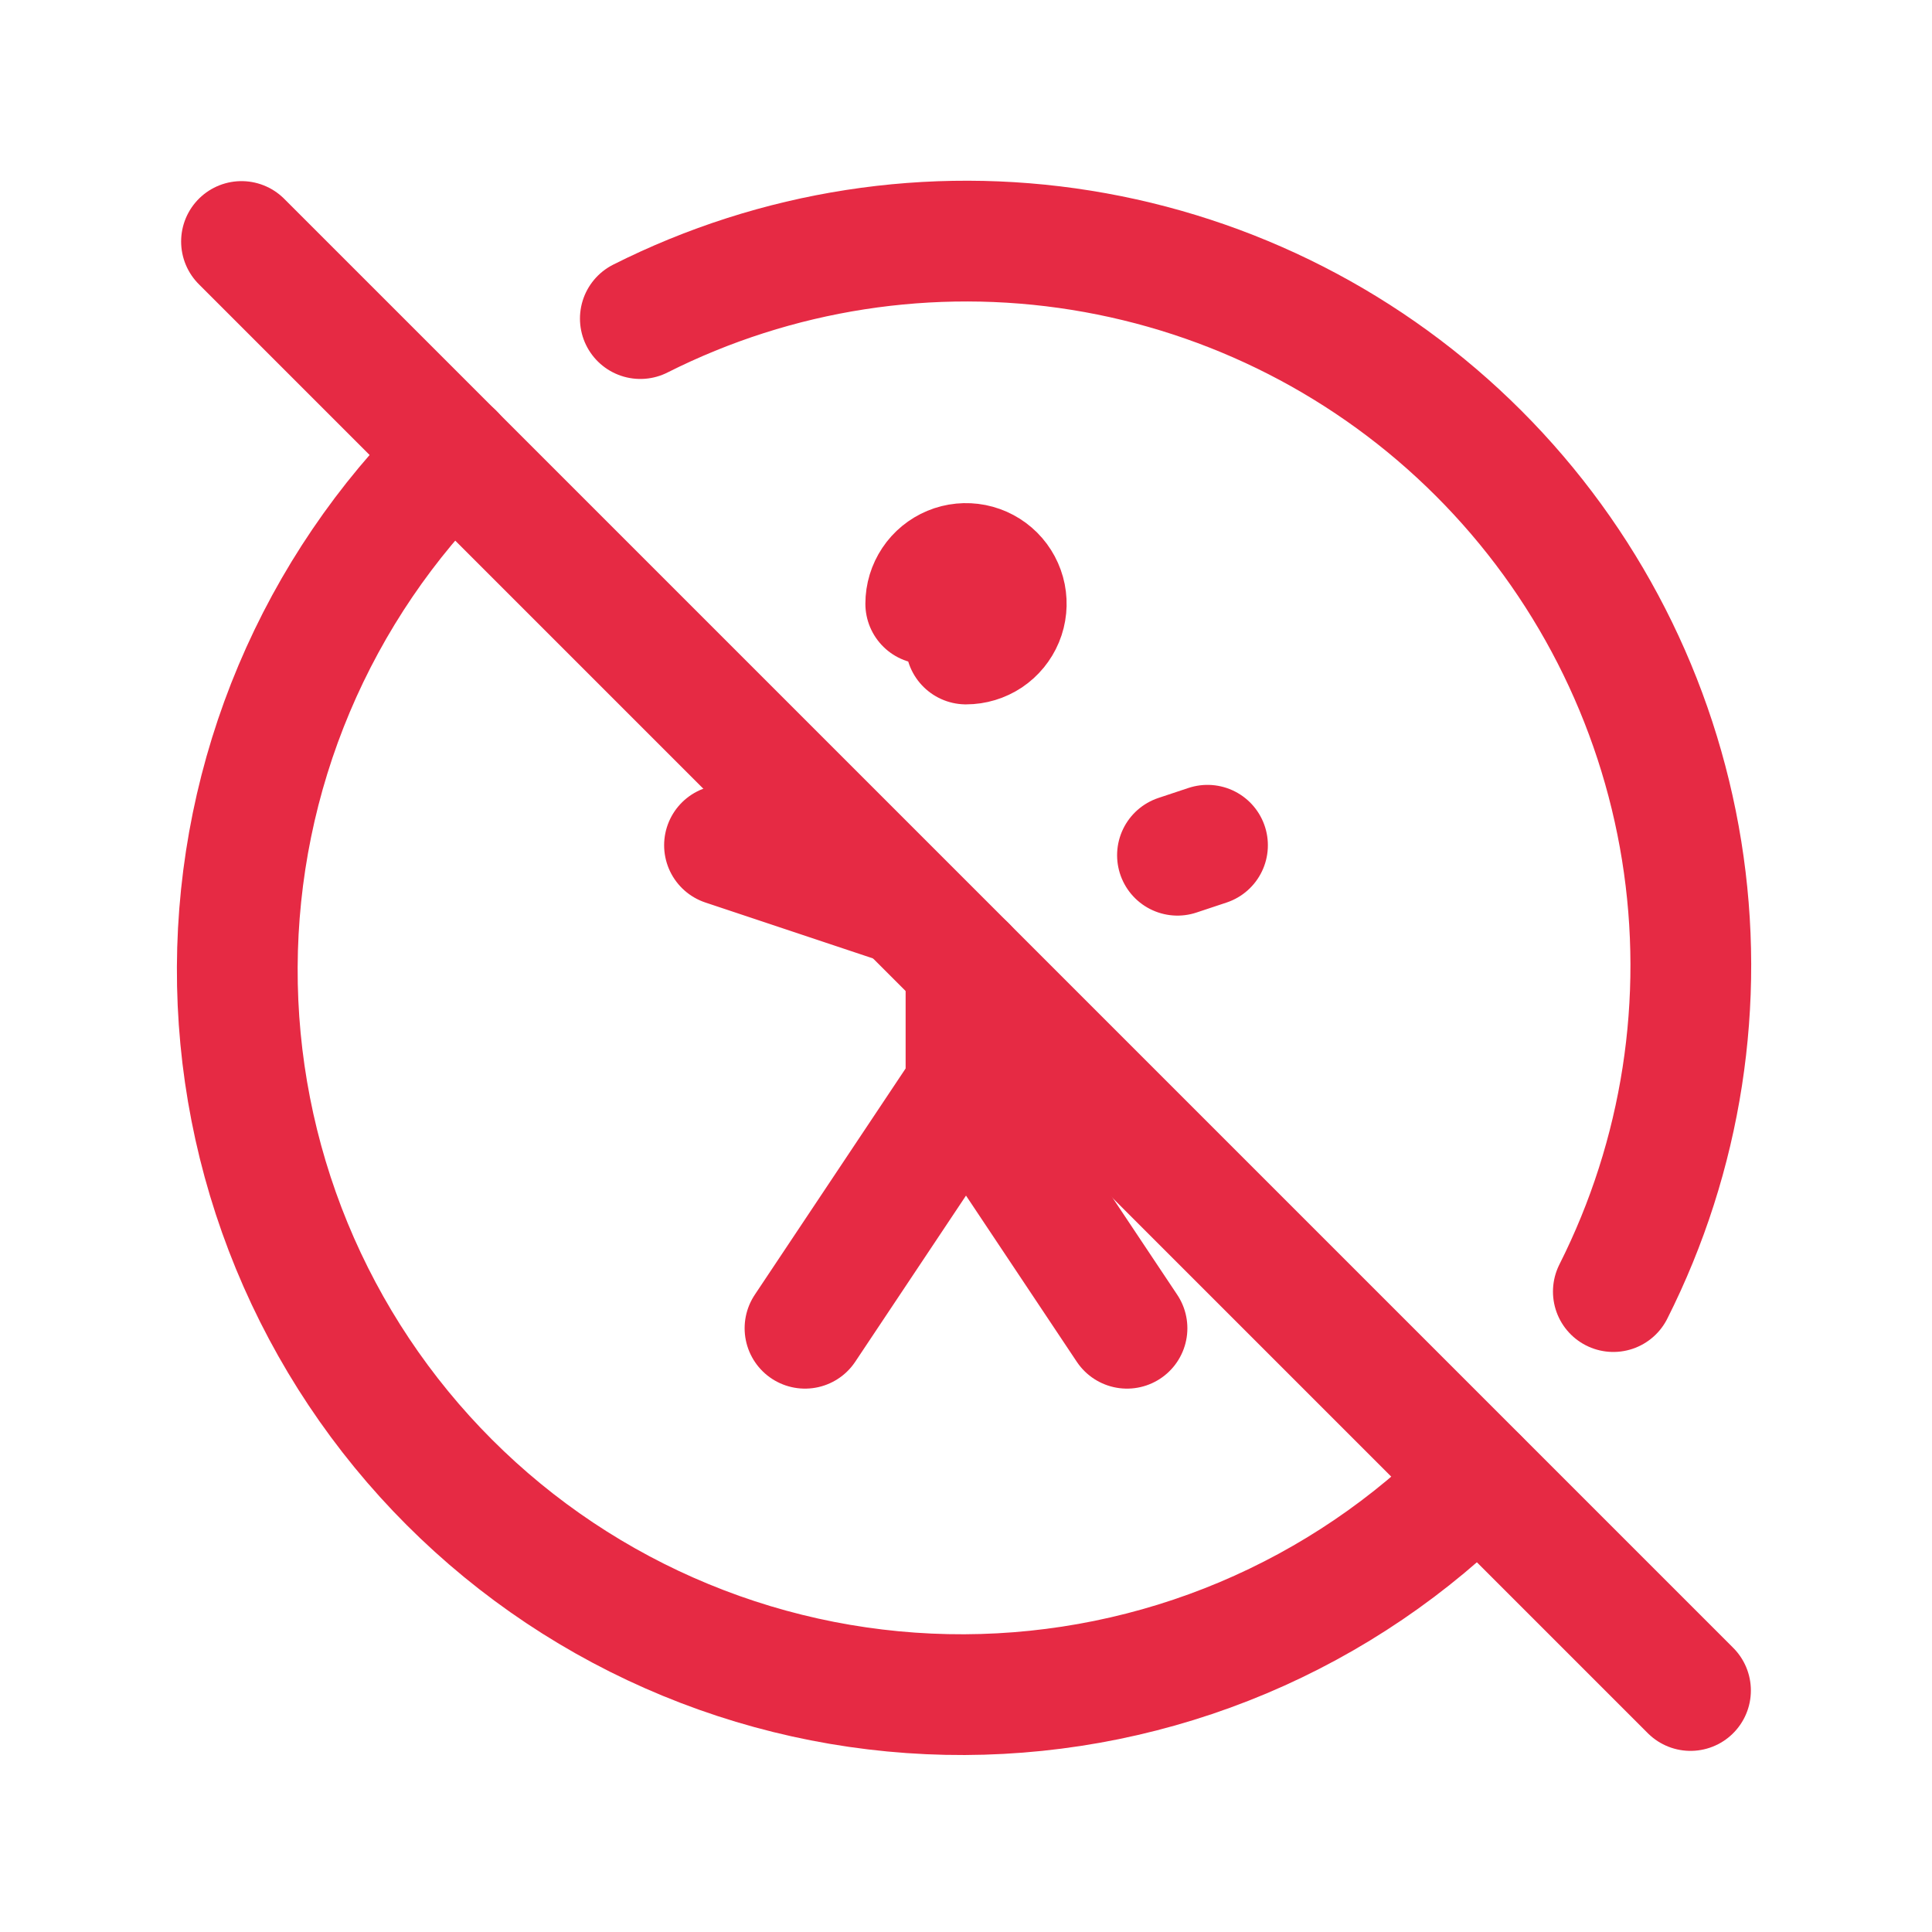 <svg width="48" height="48" viewBox="0 0 48 48" fill="none" xmlns="http://www.w3.org/2000/svg">
<path d="M20 33L24 27M24 27L28 33M24 27V24M29.254 21.248L30 21M18 21L22.462 22.488" stroke="#E62A44" stroke-width="3" stroke-linecap="round" stroke-linejoin="round"/>
<path d="M40.083 32.089C41.787 28.707 42.381 24.873 41.78 21.134C41.179 17.395 39.414 13.94 36.736 11.262C34.058 8.584 30.604 6.819 26.864 6.218C23.125 5.617 19.291 6.211 15.909 7.915M11.273 11.269C9.579 12.935 8.232 14.92 7.308 17.11C6.385 19.299 5.905 21.65 5.895 24.026C5.885 26.402 6.345 28.757 7.249 30.954C8.154 33.151 9.484 35.148 11.164 36.828C12.844 38.509 14.84 39.84 17.037 40.745C19.234 41.651 21.588 42.112 23.964 42.103C26.34 42.093 28.691 41.614 30.881 40.692C33.071 39.769 35.056 38.423 36.723 36.729" stroke="#E62A44" stroke-width="3" stroke-linecap="round" stroke-linejoin="round"/>
<path d="M24 16C24.198 16 24.391 15.941 24.556 15.832C24.72 15.722 24.848 15.565 24.924 15.383C25 15.2 25.019 14.999 24.981 14.805C24.942 14.611 24.847 14.433 24.707 14.293C24.567 14.153 24.389 14.058 24.195 14.019C24.001 13.981 23.8 14 23.617 14.076C23.435 14.152 23.278 14.28 23.169 14.444C23.059 14.609 23 14.802 23 15" stroke="#E62A44" stroke-width="3" stroke-linecap="round" stroke-linejoin="round"/>
<path d="M6 6L42 42" stroke="#E62A44" stroke-width="3" stroke-linecap="round" stroke-linejoin="round"/>
</svg>
